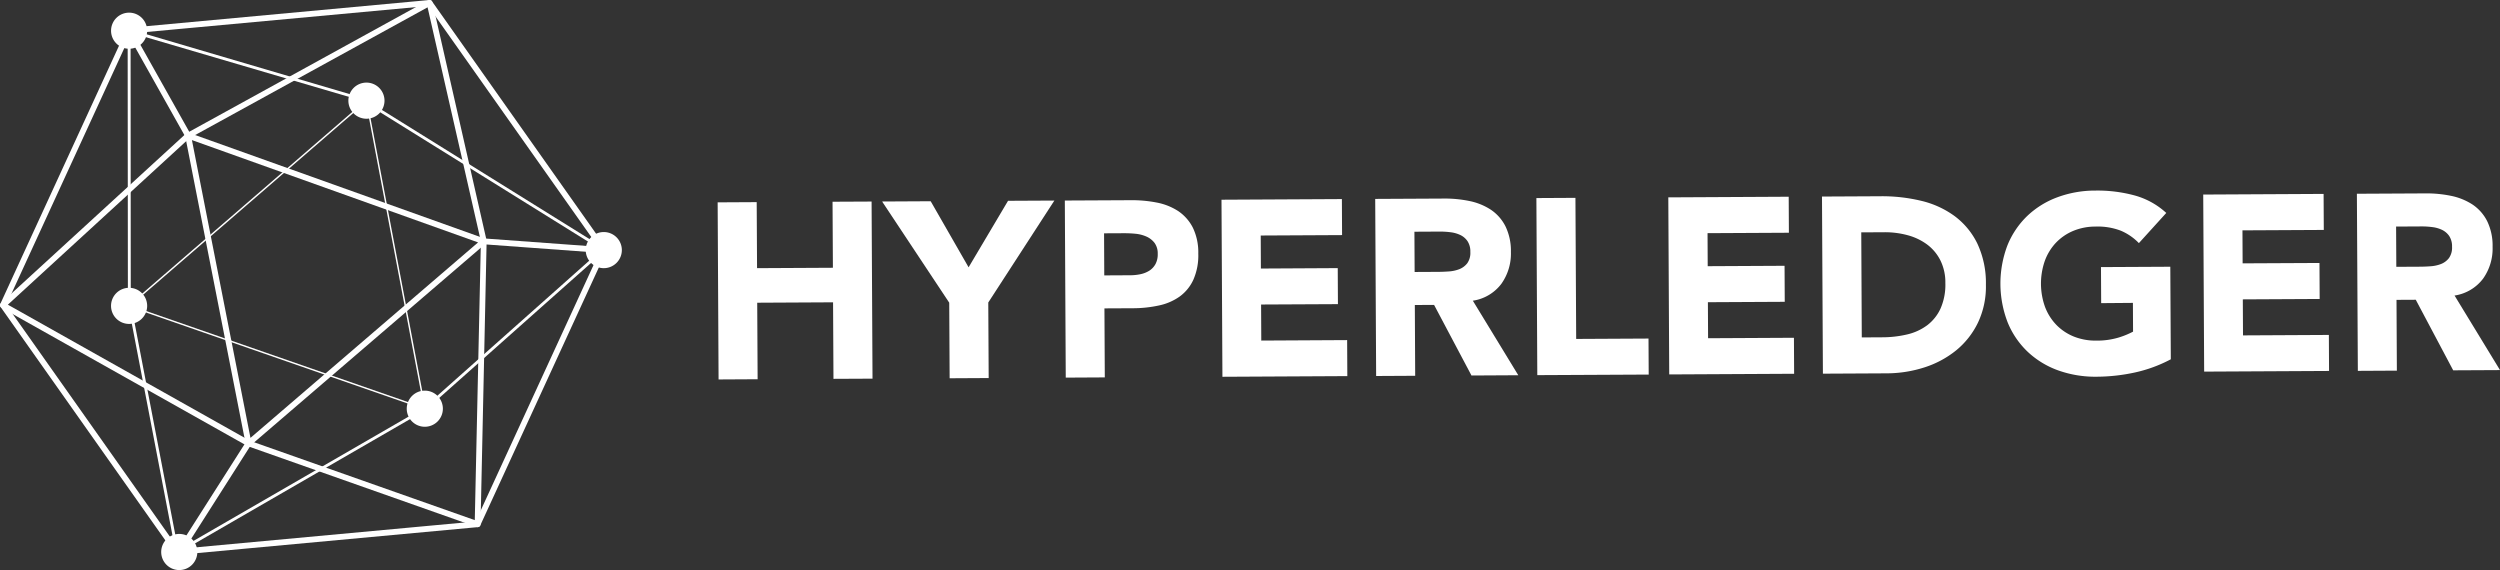 <svg xmlns="http://www.w3.org/2000/svg" width="334.544" height="76.284" viewBox="0 0 334.544 76.284">
  <rect x="0" y="0" width="334.544" height="76.284" fill="#333333" stroke="none"/>
  <g id="hyperledger" transform="translate(-7.497 -18.028)">
    <g id="Group_3835" data-name="Group 3835" transform="translate(7.497 18.028)">
      <g id="Group_3834" data-name="Group 3834">
        <path id="Path_2819" data-name="Path 2819" d="M31.2,92.286a.39.39,0,0,1-.319-.166L7.57,59.1a.388.388,0,0,1-.038-.389L24.421,21.975a.391.391,0,0,1,.319-.226l40.2-3.718a.376.376,0,0,1,.357.162L88.615,51.212a.38.38,0,0,1,.035.389L71.764,88.341a.391.391,0,0,1-.319.226l-40.2,3.718ZM8.338,58.833,31.395,91.486l39.754-3.677,16.7-36.329L64.79,18.83,25.036,22.5Z" transform="translate(-7.497 -18.028)" fill="#FFF"/>
        <path id="Path_2820" data-name="Path 2820" d="M19.342,89.563l-6.452-33.6-.032-36.731L44.3,28.491,76.9,48.773,52.687,70.294Zm-6.092-69.8.025,36.17,6.346,33.019L52.46,69.979,76.25,48.827,44.116,28.835Z" transform="translate(4.224 -15.388)" fill="#FFF"/>
        <circle id="Ellipse_182" data-name="Ellipse 182" cx="1.171" cy="1.171" r="1.171" transform="translate(47.868 12.301)" fill="#FFF"/>
        <path id="Path_2821" data-name="Path 2821" d="M24.548,26.331a2.417,2.417,0,1,1,2.415-2.418h0A2.418,2.418,0,0,1,24.548,26.331Zm0-2.485-.07.067a.071.071,0,0,0,.07.073Z" transform="translate(24.49 -10.443)" fill="#FFF"/>
        <circle id="Ellipse_183" data-name="Ellipse 183" cx="1.171" cy="1.171" r="1.171" transform="translate(55.684 53.519)" fill="#FFF"/>
        <path id="Path_2822" data-name="Path 2822" d="M27,39.269a2.417,2.417,0,1,1,2.412-2.418h0A2.418,2.418,0,0,1,27,39.269Zm0-2.488-.073.07a.069.069,0,0,0,.073.07Z" transform="translate(29.852 17.839)" fill="#FFF"/>
        <circle id="Ellipse_184" data-name="Ellipse 184" cx="1.171" cy="1.171" r="1.171" transform="translate(22.824 72.697)" fill="#FFF"/>
        <path id="Path_2823" data-name="Path 2823" d="M16.687,45.288A2.417,2.417,0,1,1,19.1,42.87v0A2.418,2.418,0,0,1,16.687,45.288Zm0-2.485-.07.07a.071.071,0,0,0,.07.07Z" transform="translate(7.306 30.996)" fill="#FFF"/>
        <circle id="Ellipse_185" data-name="Ellipse 185" cx="1.171" cy="1.171" r="1.171" transform="translate(16.108 39.76)" fill="#FFF"/>
        <path id="Path_2824" data-name="Path 2824" d="M14.58,34.95a2.417,2.417,0,1,1,2.412-2.418v0A2.417,2.417,0,0,1,14.58,34.95Zm0-2.488-.073.073a.071.071,0,0,0,.073.07Z" transform="translate(2.701 8.397)" fill="#FFF"/>
        <circle id="Ellipse_186" data-name="Ellipse 186" cx="1.171" cy="1.171" r="1.171" transform="translate(79.629 32.299)" fill="#FFF"/>
        <path id="Path_2825" data-name="Path 2825" d="M34.517,32.608a2.417,2.417,0,1,1,2.415-2.418v0A2.422,2.422,0,0,1,34.517,32.608Zm0-2.488-.07.073a.066.066,0,0,0,.07.067Z" transform="translate(46.282 3.278)" fill="#FFF"/>
        <circle id="Ellipse_187" data-name="Ellipse 187" cx="1.171" cy="1.171" r="1.171" transform="translate(16.108 2.939)" fill="#FFF"/>
        <path id="Path_2826" data-name="Path 2826" d="M14.582,23.39a2.415,2.415,0,1,1,2.412-2.418v0A2.415,2.415,0,0,1,14.582,23.39Zm0-2.485-.073.07a.071.071,0,0,0,.073.07Z" transform="translate(2.698 -16.866)" fill="#FFF"/>
        <path id="Path_2827" data-name="Path 2827" d="M71.41,88.568a.363.363,0,0,1-.131-.022L40.624,77.726,7.7,59.216a.388.388,0,0,1-.15-.529.33.33,0,0,1,.076-.1L32.4,35.888,64.789,18.075a.4.4,0,0,1,.35-.013.386.386,0,0,1,.22.271l7.258,31.9L71.8,88.186a.386.386,0,0,1-.389.382ZM8.548,58.8l32.4,18.217L71.03,87.631l.816-37.314L64.713,19.009,32.85,36.516Z" transform="translate(-7.496 -18.028)" fill="#FFF"/>
        <path id="Path_2828" data-name="Path 2828" d="M52.758,63.749,52.6,63.7,12.86,49.881l.127-.112L44.876,22.2ZM13.246,49.807,52.5,63.456,44.748,22.571Z" transform="translate(4.226 -8.913)" fill="#FFF"/>
        <path id="Path_2829" data-name="Path 2829" d="M23.588,66.049,15.234,23.536,56.087,38.144ZM16.266,24.734,24.1,64.584,54.561,38.427Z" transform="translate(9.416 -5.988)" fill="#FFF"/>
        <path id="Path_2830" data-name="Path 2830" d="M12.814,19.64l.679-.382L21.381,33.3l-.682.382Z" transform="translate(4.126 -15.34)" fill="#FFF"/>
      </g>
      <path id="Path_2831" data-name="Path 2831" d="M14.925,51.125,24.19,36.584l.656.421L15.584,51.545Z" transform="translate(8.74 22.534)" fill="#FFF"/>
      <path id="Path_2832" data-name="Path 2832" d="M27.809,28.824l.054-.781,16.06,1.172L43.866,30Z" transform="translate(36.904 3.864)" fill="#FFF"/>
    </g>
    <g id="Group_3836" data-name="Group 3836" transform="translate(103.531 43.535)">
      <path id="Path_2833" data-name="Path 2833" d="M37.64,26.6l5.225-.029.048,8.835,10.15-.054-.048-8.835,5.225-.025.124,23.7-5.225.025-.054-10.24-10.15.054.054,10.24-5.225.029Z" transform="translate(-37.64 -25.029)" fill="#FFF"/>
      <path id="Path_2834" data-name="Path 2834" d="M53.529,40.115l-8.981-13.54,6.5-.035,5.072,8.841,5.279-8.9,6.2-.032L58.754,40.09,58.808,50.2l-5.225.029Z" transform="translate(-22.539 -25.117)" fill="#FFF"/>
      <path id="Path_2835" data-name="Path 2835" d="M52.222,26.482l8.812-.045a17.306,17.306,0,0,1,3.485.315A8.032,8.032,0,0,1,67.39,27.89a5.91,5.91,0,0,1,1.953,2.2,7.6,7.6,0,0,1,.739,3.492,8.075,8.075,0,0,1-.653,3.485A5.727,5.727,0,0,1,67.6,39.322a7.415,7.415,0,0,1-2.775,1.2,16.413,16.413,0,0,1-3.482.373l-3.82.019.048,9.236-5.225.029ZM57.5,36.5l3.485-.019a6.667,6.667,0,0,0,1.354-.14,3.643,3.643,0,0,0,1.172-.459A2.454,2.454,0,0,0,64.345,35a2.746,2.746,0,0,0,.309-1.392,2.364,2.364,0,0,0-.424-1.453,2.788,2.788,0,0,0-1.08-.847,4.7,4.7,0,0,0-1.456-.379c-.513-.051-1.026-.073-1.542-.073l-2.679.013Z" transform="translate(-5.764 -25.154)" fill="#FFF"/>
      <path id="Path_2836" data-name="Path 2836" d="M58.8,26.476l16.111-.086.025,4.82-10.886.057.022,4.419,10.284-.057.025,4.82L64.1,40.5l.025,4.824,11.489-.064.025,4.82-16.714.089Z" transform="translate(8.623 -25.257)" fill="#FFF"/>
      <path id="Path_2837" data-name="Path 2837" d="M65.259,26.416l9.179-.048a16.157,16.157,0,0,1,3.434.331,8.156,8.156,0,0,1,2.851,1.156,5.846,5.846,0,0,1,1.953,2.2,7.511,7.511,0,0,1,.742,3.46,6.974,6.974,0,0,1-1.287,4.276,5.861,5.861,0,0,1-3.807,2.246l6.082,9.975-6.264.035L73.138,40.6l-2.577.013.048,9.472-5.225.029Zm5.276,9.778,3.084-.016q.7,0,1.491-.057a4.728,4.728,0,0,0,1.421-.309,2.51,2.51,0,0,0,1.051-.793,2.406,2.406,0,0,0,.408-1.507,2.508,2.508,0,0,0-.376-1.437,2.42,2.42,0,0,0-.94-.816,4.179,4.179,0,0,0-1.309-.379,10.891,10.891,0,0,0-1.44-.092l-3.419.019Z" transform="translate(22.734 -25.305)" fill="#FFF"/>
      <path id="Path_2838" data-name="Path 2838" d="M72.029,26.367l5.225-.029.1,18.88,9.679-.051.025,4.82-14.907.076Z" transform="translate(37.533 -25.37)" fill="#FFF"/>
      <path id="Path_2839" data-name="Path 2839" d="M77.57,26.377l16.111-.086.025,4.82-10.886.057.022,4.419,10.284-.054.025,4.82-10.284.054.025,4.82,11.489-.061.025,4.817-16.714.089Z" transform="translate(49.645 -25.473)" fill="#FFF"/>
      <path id="Path_2840" data-name="Path 2840" d="M84.025,26.313l7.837-.041a22.425,22.425,0,0,1,5.413.605,12.4,12.4,0,0,1,4.483,2.039,10.078,10.078,0,0,1,3.052,3.68,12.4,12.4,0,0,1,1.15,5.518,11.254,11.254,0,0,1-1.064,5.075,10.9,10.9,0,0,1-2.909,3.7,13.052,13.052,0,0,1-4.241,2.281,16.607,16.607,0,0,1-5.056.8l-8.542.045Zm5.324,18.851,2.714-.016a14.594,14.594,0,0,0,3.364-.385,7.238,7.238,0,0,0,2.689-1.236A5.861,5.861,0,0,0,99.9,41.274a7.923,7.923,0,0,0,.634-3.4,6.6,6.6,0,0,0-.669-3.027,6.008,6.008,0,0,0-1.768-2.115,7.728,7.728,0,0,0-2.6-1.243,11.549,11.549,0,0,0-3.135-.4l-3.081.016Z" transform="translate(63.755 -25.518)" fill="#FFF"/>
      <path id="Path_2841" data-name="Path 2841" d="M114.319,48.606a18.858,18.858,0,0,1-4.817,1.768,24.5,24.5,0,0,1-5.12.564,14.715,14.715,0,0,1-5.129-.844,11.747,11.747,0,0,1-4.065-2.472A11.285,11.285,0,0,1,92.5,43.7a14.4,14.4,0,0,1-.054-10.31,11.345,11.345,0,0,1,2.644-3.947,11.736,11.736,0,0,1,4.04-2.514,14.522,14.522,0,0,1,5.117-.9,18.949,18.949,0,0,1,5.247.656,10.288,10.288,0,0,1,4.218,2.338l-3.664,4.037a7.356,7.356,0,0,0-2.421-1.663,8.608,8.608,0,0,0-3.355-.551,7.714,7.714,0,0,0-3.027.586,6.831,6.831,0,0,0-2.319,1.6,7.064,7.064,0,0,0-1.478,2.437,9.252,9.252,0,0,0,.032,6.107,7.051,7.051,0,0,0,1.5,2.4,6.821,6.821,0,0,0,2.335,1.577,7.8,7.8,0,0,0,3.036.554,10.031,10.031,0,0,0,2.947-.4,10.983,10.983,0,0,0,1.969-.8l-.019-3.849L105,41.093l-.025-4.824,9.277-.048Z" transform="translate(80.139 -26.034)" fill="#FFF"/>
      <path id="Path_2842" data-name="Path 2842" d="M100.038,26.259l16.108-.086.025,4.82-10.883.057.022,4.416,10.284-.051.025,4.817-10.284.054.026,4.82,11.489-.061.025,4.82-16.713.089Z" transform="translate(98.759 -25.731)" fill="#FFF"/>
      <path id="Path_2843" data-name="Path 2843" d="M106.492,26.2l9.179-.048a16.137,16.137,0,0,1,3.434.331,8.27,8.27,0,0,1,2.855,1.157,5.845,5.845,0,0,1,1.953,2.2,7.476,7.476,0,0,1,.739,3.46,6.951,6.951,0,0,1-1.284,4.276,5.881,5.881,0,0,1-3.807,2.246l6.082,9.975-6.264.032-5.008-9.443-2.577.013.048,9.472-5.222.029Zm5.276,9.778,3.084-.016q.7,0,1.491-.057a4.728,4.728,0,0,0,1.421-.309,2.484,2.484,0,0,0,1.051-.793,2.4,2.4,0,0,0,.411-1.507,2.509,2.509,0,0,0-.376-1.437,2.482,2.482,0,0,0-.943-.816,4.179,4.179,0,0,0-1.309-.379,10.894,10.894,0,0,0-1.44-.092l-3.419.019Z" transform="translate(112.867 -25.78)" fill="#FFF"/>
    </g>
  </g>
</svg>
